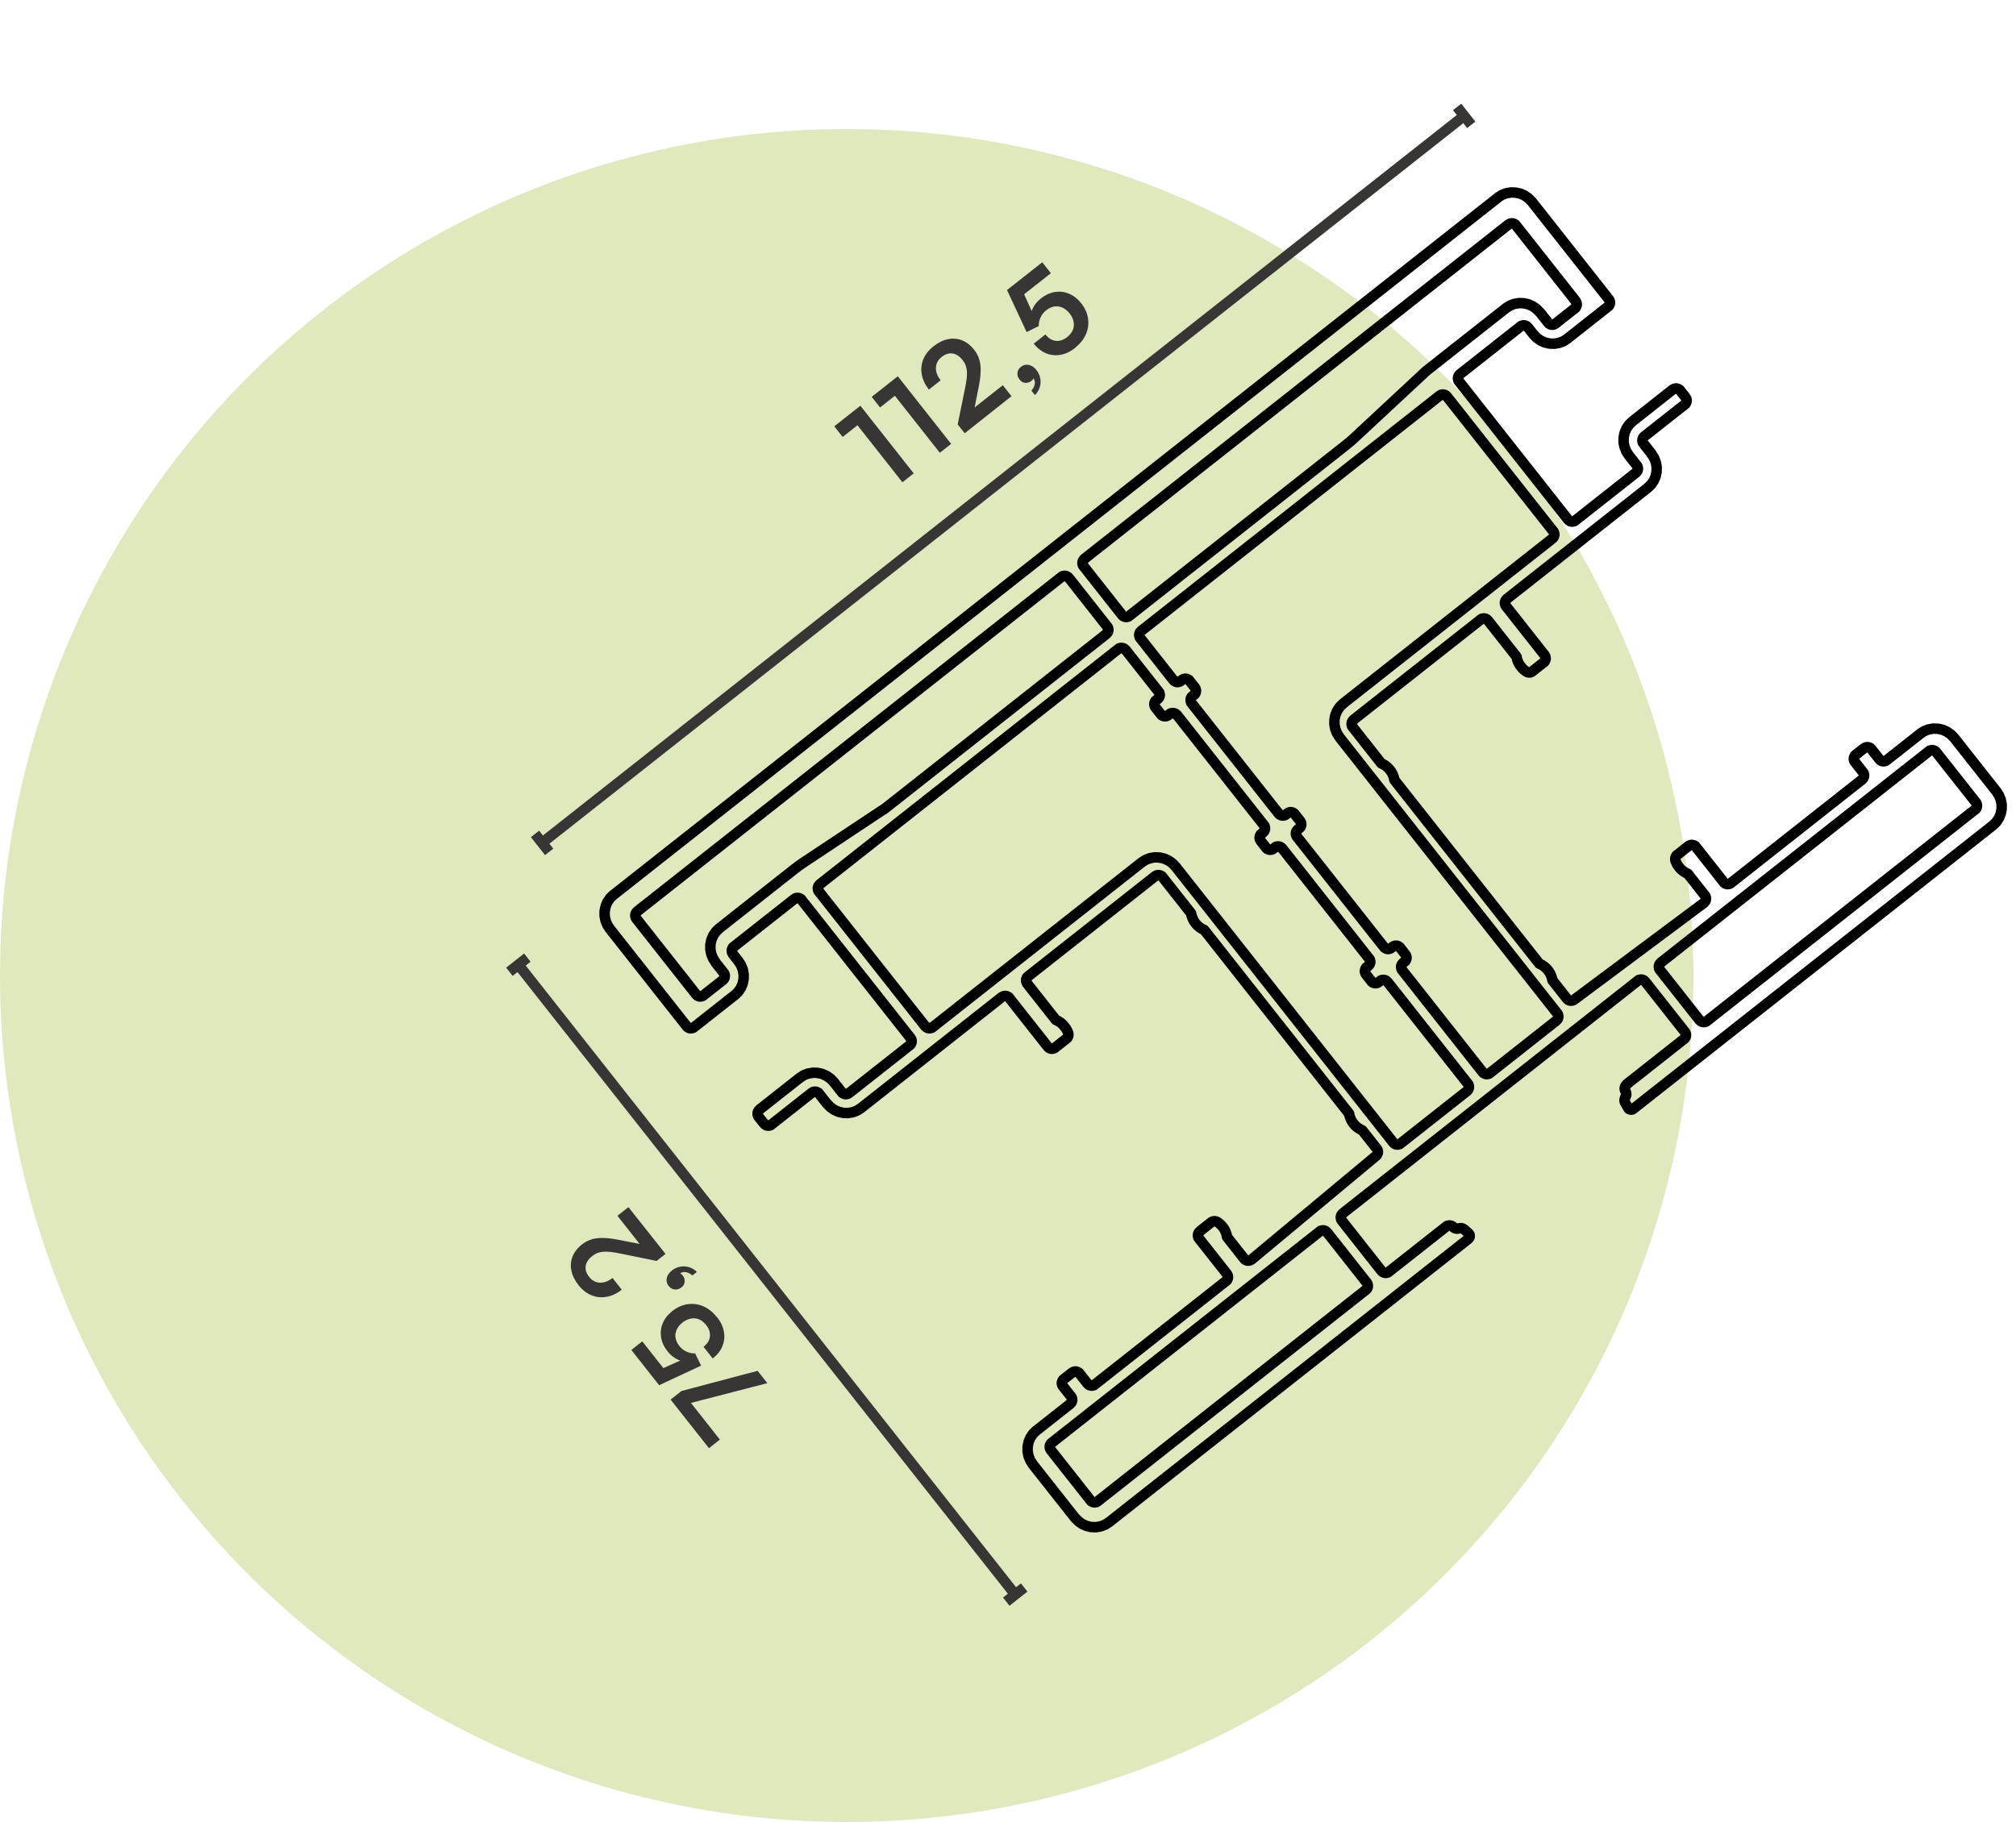 <svg xmlns="http://www.w3.org/2000/svg" width="125" height="113" viewBox="0 0 125 113" fill="none"><circle cx="52.5" cy="60.5" r="52.5" fill="#E0E8BE"></circle><path d="M62.946 98.895L32.139 59.83" stroke="#373634" stroke-width="0.65"></path><path d="M62.391 99.334L63.504 98.456" stroke="#373634" stroke-width="0.65"></path><path d="M31.584 60.269L32.697 59.391" stroke="#373634" stroke-width="0.65"></path><path d="M90.782 7.186L33.607 52.274" stroke="#373634" stroke-width="0.65"></path><path d="M91.224 7.744L90.346 6.631" stroke="#373634" stroke-width="0.65"></path><path d="M34.05 52.832L33.172 51.719" stroke="#373634" stroke-width="0.65"></path><path d="M43.958 89.817L41.58 86.802L42.257 86.268L44.635 89.283L43.958 89.817ZM42.343 87.131L42.257 86.268L46.974 85.018L47.578 85.783L42.346 87.135L42.343 87.131Z" fill="#373634"></path><path d="M44.457 81.685C44.686 81.975 44.831 82.277 44.884 82.589C44.941 82.904 44.909 83.202 44.792 83.487C44.674 83.778 44.474 84.029 44.191 84.252L43.621 83.529C43.858 83.342 43.991 83.132 44.016 82.889C44.044 82.649 43.968 82.411 43.784 82.178C43.654 82.013 43.508 81.899 43.347 81.828C43.188 81.76 43.013 81.743 42.836 81.778C42.658 81.812 42.486 81.892 42.313 82.028C42.141 82.164 42.035 82.297 41.96 82.462C41.885 82.626 41.859 82.79 41.884 82.963C41.908 83.136 41.989 83.308 42.118 83.473C42.248 83.637 42.397 83.755 42.576 83.832C42.757 83.912 42.926 83.946 43.098 83.935L43.473 84.695L40.869 85.91L39.146 83.725L39.824 83.191L41.281 85.039L40.855 84.972L42.463 84.256L42.759 84.419C42.511 84.466 42.269 84.434 42.025 84.322C41.782 84.21 41.573 84.04 41.389 83.806C41.168 83.527 41.036 83.234 40.988 82.937C40.944 82.637 40.979 82.342 41.095 82.065C41.212 81.78 41.407 81.532 41.683 81.315C41.985 81.077 42.301 80.934 42.636 80.887C42.971 80.84 43.296 80.881 43.606 81.015C43.916 81.149 44.199 81.373 44.446 81.687L44.457 81.685Z" fill="#373634"></path><path d="M42.149 79.001L42.075 78.947C42.127 78.956 42.173 78.976 42.215 78.998C42.254 79.023 42.298 79.063 42.337 79.113C42.424 79.224 42.462 79.35 42.452 79.487C42.443 79.625 42.38 79.743 42.266 79.833C42.128 79.942 41.984 79.987 41.836 79.973C41.689 79.959 41.565 79.889 41.459 79.755C41.345 79.61 41.305 79.449 41.34 79.273C41.374 79.096 41.483 78.936 41.66 78.797C41.816 78.673 41.989 78.593 42.173 78.559C42.358 78.526 42.544 78.534 42.725 78.59C42.906 78.646 43.067 78.748 43.211 78.883L42.931 79.103C42.806 78.992 42.672 78.924 42.532 78.897C42.393 78.87 42.265 78.903 42.15 78.994L42.149 79.001Z" fill="#373634"></path><path d="M38.964 74.866L41.264 77.768L40.714 78.203L38.474 77.747C38.244 77.699 38.043 77.665 37.865 77.644C37.69 77.627 37.535 77.619 37.402 77.631C37.269 77.643 37.147 77.67 37.038 77.713C36.929 77.755 36.824 77.819 36.721 77.901C36.484 78.088 36.348 78.294 36.315 78.519C36.281 78.744 36.352 78.968 36.527 79.189C36.702 79.411 36.926 79.538 37.185 79.552C37.444 79.565 37.709 79.468 37.979 79.26L38.553 79.987C38.246 80.229 37.927 80.375 37.605 80.43C37.283 80.486 36.967 80.456 36.67 80.33C36.368 80.208 36.105 80 35.873 79.705C35.64 79.411 35.489 79.108 35.428 78.803C35.367 78.497 35.39 78.212 35.499 77.933C35.609 77.655 35.805 77.4 36.084 77.18C36.23 77.066 36.383 76.976 36.55 76.913C36.714 76.845 36.889 76.807 37.074 76.791C37.264 76.771 37.465 76.774 37.685 76.793C37.904 76.812 38.146 76.851 38.411 76.903L40.089 77.237L40.075 77.676L38.283 75.403L38.964 74.866Z" fill="#373634"></path><path d="M53.166 26.374L52.248 27.099L51.728 26.44L53.347 25.164L56.654 29.358L55.954 29.91L53.166 26.374Z" fill="#373634"></path><path d="M55.486 24.546L54.568 25.27L54.049 24.612L55.667 23.336L58.974 27.529L58.274 28.082L55.486 24.546Z" fill="#373634"></path><path d="M62.716 24.572L59.815 26.872L59.38 26.322L59.836 24.082C59.883 23.852 59.918 23.651 59.939 23.473C59.956 23.298 59.964 23.143 59.952 23.01C59.94 22.877 59.913 22.755 59.87 22.646C59.827 22.537 59.763 22.432 59.682 22.329C59.495 22.092 59.289 21.956 59.064 21.923C58.839 21.889 58.615 21.96 58.393 22.135C58.171 22.31 58.044 22.535 58.031 22.793C58.018 23.052 58.115 23.317 58.322 23.587L57.595 24.161C57.354 23.855 57.208 23.535 57.152 23.213C57.096 22.891 57.127 22.575 57.252 22.278C57.375 21.977 57.583 21.713 57.877 21.481C58.172 21.248 58.474 21.097 58.78 21.036C59.086 20.975 59.371 20.998 59.649 21.107C59.928 21.217 60.182 21.413 60.402 21.692C60.517 21.838 60.607 21.991 60.67 22.158C60.737 22.322 60.776 22.497 60.792 22.682C60.811 22.872 60.808 23.073 60.789 23.293C60.77 23.512 60.731 23.754 60.679 24.019L60.346 25.697L59.907 25.683L62.179 23.891L62.716 24.572Z" fill="#373634"></path><path d="M64.058 23.44L64.112 23.367C64.102 23.418 64.083 23.464 64.061 23.506C64.035 23.545 63.995 23.589 63.946 23.628C63.835 23.716 63.709 23.753 63.571 23.744C63.434 23.734 63.32 23.669 63.229 23.554C63.121 23.416 63.071 23.275 63.085 23.128C63.099 22.98 63.169 22.856 63.303 22.751C63.449 22.636 63.61 22.596 63.786 22.631C63.962 22.666 64.123 22.775 64.262 22.951C64.385 23.108 64.466 23.28 64.499 23.465C64.533 23.649 64.525 23.835 64.469 24.016C64.413 24.197 64.31 24.358 64.172 24.505L63.951 24.226C64.063 24.1 64.131 23.966 64.158 23.827C64.185 23.688 64.152 23.559 64.061 23.444L64.058 23.44Z" fill="#373634"></path><path d="M66.664 21.577C66.373 21.806 66.072 21.951 65.76 22.004C65.445 22.061 65.146 22.029 64.862 21.912C64.574 21.791 64.32 21.595 64.097 21.311L64.82 20.741C65.007 20.978 65.217 21.111 65.456 21.139C65.696 21.167 65.934 21.091 66.167 20.907C66.332 20.777 66.446 20.631 66.517 20.47C66.585 20.311 66.602 20.136 66.567 19.959C66.537 19.778 66.453 19.609 66.317 19.436C66.181 19.264 66.048 19.158 65.883 19.083C65.719 19.008 65.555 18.982 65.382 19.007C65.209 19.032 65.037 19.112 64.872 19.241C64.708 19.371 64.589 19.52 64.513 19.699C64.436 19.877 64.398 20.049 64.409 20.221L63.654 20.593L62.439 17.989L64.624 16.267L65.158 16.944L63.309 18.401L63.377 17.975L64.097 19.58L63.929 19.88C63.882 19.631 63.914 19.389 64.026 19.145C64.135 18.904 64.309 18.693 64.542 18.509C64.822 18.288 65.115 18.157 65.412 18.108C65.712 18.064 66.006 18.099 66.284 18.215C66.565 18.335 66.816 18.527 67.033 18.803C67.272 19.105 67.415 19.421 67.462 19.756C67.509 20.091 67.467 20.416 67.334 20.726C67.196 21.039 66.975 21.319 66.662 21.566L66.664 21.577Z" fill="#373634"></path><path d="M54.725 50.241L54.781 50.21L54.83 50.17L54.883 50.135L54.933 50.096L54.983 50.057L55.032 50.017L55.082 49.978L55.132 49.939L68.604 39.315M68.651 38.855L68.69 38.905L68.71 38.97L68.724 39.034L68.723 39.096L68.709 39.157L68.685 39.214L68.647 39.268L68.598 39.307M66.273 35.84L68.654 38.859M66.263 35.843L66.224 35.793L66.169 35.755L66.11 35.727L66.049 35.713L65.987 35.713L65.927 35.723L65.862 35.743L65.812 35.782L39.511 56.524M39.517 56.531L39.467 56.571L39.433 56.622L39.405 56.681L39.391 56.742L39.391 56.804L39.404 56.868L39.424 56.933L39.463 56.983L43.163 61.674M43.617 61.731L43.568 61.77L43.507 61.787L43.443 61.801L43.38 61.8L43.319 61.786L43.26 61.758L43.206 61.721L43.166 61.671M44.819 60.784L43.621 61.728M44.816 60.78L44.865 60.741L44.903 60.686L44.927 60.63L44.941 60.569L44.942 60.507L44.928 60.443L44.908 60.378L44.869 60.328L44.365 59.689M44.598 57.576L44.386 57.78L44.222 58.021L44.107 58.292L44.049 58.58L44.045 58.874L44.101 59.165L44.211 59.438L44.372 59.69M49.315 53.855L44.594 57.579M49.326 53.853L49.376 53.814L49.425 53.775L49.475 53.736L49.525 53.696L49.578 53.661L49.627 53.622L49.683 53.59L49.733 53.551L54.714 50.243M95.486 19.381L95.279 19.166L95.039 18.995L94.769 18.873L94.482 18.808L94.188 18.798L93.898 18.847L93.625 18.95L93.378 19.108L88.656 22.831L88.553 22.913L88.503 22.952L88.453 22.991L88.407 23.034L88.357 23.074L88.313 23.12L88.263 23.16M95.487 19.375L95.991 20.014L96.03 20.063L96.088 20.098L96.147 20.126L96.208 20.14L96.271 20.14L96.331 20.13L96.393 20.106L96.442 20.067M96.445 20.071L97.643 19.126L97.693 19.087L97.728 19.029L97.751 18.973L97.766 18.912L97.766 18.849L97.753 18.785L97.729 18.724L97.69 18.674M97.697 18.668L93.998 13.977L93.959 13.927L93.9 13.893L93.841 13.865L93.781 13.851L93.718 13.85L93.658 13.86L93.596 13.884L93.546 13.924M93.537 13.919L67.235 34.66M67.188 35.119L67.149 35.07L67.129 35.005L67.115 34.941L67.116 34.878L67.13 34.818L67.154 34.761L67.192 34.707L67.241 34.668M69.566 38.134L67.185 35.115M69.572 38.135L69.612 38.185L69.666 38.223L69.725 38.25L69.786 38.265L69.849 38.265L69.909 38.255L69.974 38.235L70.023 38.195L83.495 27.571M83.5 27.562L83.55 27.522L83.599 27.483L83.649 27.444L83.699 27.405L83.746 27.362L83.795 27.322L83.839 27.276L83.889 27.236L88.266 23.163M90.956 67.659L91.006 67.62L91.044 67.566L91.067 67.509L91.082 67.449L91.082 67.386L91.069 67.322L91.049 67.257L91.01 67.208L86.034 60.898M86.023 60.9L85.984 60.851L85.93 60.813L85.87 60.785L85.81 60.771L85.747 60.771L85.687 60.781L85.622 60.801L85.572 60.84L85.484 60.91M85.481 60.906L85.432 60.945L85.37 60.969L85.31 60.979L85.247 60.979L85.186 60.965L85.127 60.937L85.069 60.902L85.03 60.852L84.704 60.439M84.705 60.432L84.665 60.383L84.641 60.321L84.628 60.257L84.629 60.194L84.643 60.134L84.667 60.077L84.701 60.019L84.751 59.98L84.839 59.91M84.89 59.448L84.93 59.498L84.95 59.563L84.963 59.627L84.963 59.689L84.948 59.75L84.924 59.806L84.887 59.861L84.837 59.9M79.507 52.622L84.893 59.452M79.497 52.624L79.458 52.575L79.403 52.537L79.344 52.509L79.283 52.495L79.221 52.495L79.16 52.505L79.096 52.525L79.046 52.564L78.958 52.634M78.503 52.576L78.543 52.626L78.601 52.661L78.66 52.688L78.721 52.703L78.783 52.703L78.843 52.693L78.905 52.669L78.955 52.63M78.174 52.159L78.5 52.572M78.178 52.156L78.139 52.106L78.115 52.045L78.102 51.981L78.102 51.918L78.116 51.858L78.14 51.801L78.175 51.743L78.225 51.704L78.313 51.634M78.311 51.624L78.36 51.584L78.398 51.53L78.422 51.474L78.436 51.413L78.436 51.351L78.423 51.287L78.403 51.222L78.364 51.172L72.981 44.346M72.973 44.352L72.934 44.302L72.88 44.265L72.82 44.237L72.76 44.223L72.694 44.219L72.634 44.229L72.569 44.249L72.519 44.288L72.431 44.358M72.428 44.354L72.379 44.393L72.317 44.417L72.257 44.427L72.191 44.423L72.13 44.409L72.071 44.381L72.013 44.346L71.974 44.297L71.648 43.883M71.649 43.876L71.609 43.827L71.585 43.765L71.572 43.701L71.573 43.638L71.587 43.578L71.611 43.522L71.645 43.463L71.695 43.424L71.783 43.355M71.837 42.896L71.877 42.946L71.897 43.011L71.91 43.075L71.91 43.137L71.895 43.198L71.871 43.254L71.834 43.308L71.784 43.348M69.795 40.306L71.834 42.892M69.787 40.312L69.748 40.262L69.693 40.224L69.634 40.197L69.573 40.182L69.511 40.182L69.451 40.192L69.386 40.212L69.336 40.252L50.833 54.843M50.782 55.299L50.743 55.249L50.723 55.184L50.71 55.12L50.71 55.058L50.724 54.997L50.752 54.938L50.786 54.886L50.836 54.847M57.369 63.651L50.785 55.303M57.828 63.706L57.778 63.745L57.717 63.762L57.653 63.775L57.59 63.775L57.53 63.761L57.471 63.733L57.416 63.695L57.377 63.645M70.787 53.486L57.824 63.709M72.899 53.756L72.692 53.541L72.452 53.37L72.182 53.248L71.895 53.183L71.601 53.173L71.311 53.222L71.038 53.325L70.791 53.483M86.384 70.856L72.896 53.752M86.391 70.856L86.43 70.906L86.484 70.944L86.543 70.972L86.604 70.986L86.667 70.986L86.731 70.973L86.792 70.956L86.841 70.917L90.958 67.67M96.251 33.399L96.301 33.359L96.335 33.308L96.362 33.249L96.377 33.188L96.377 33.126L96.364 33.062L96.344 32.997L96.305 32.947L89.721 24.598M89.718 24.594L89.678 24.545L89.62 24.51L89.561 24.482L89.5 24.468L89.438 24.468L89.374 24.481L89.316 24.502L89.266 24.541M89.263 24.537L70.76 39.129M70.709 39.584L70.67 39.535L70.65 39.47L70.637 39.406L70.637 39.343L70.651 39.283L70.675 39.227L70.713 39.172L70.763 39.133M72.752 42.175L70.712 39.588M73.207 42.232L73.157 42.271L73.092 42.291L73.032 42.302L72.969 42.301L72.909 42.287L72.85 42.259L72.795 42.222L72.756 42.172M73.298 42.16L73.21 42.229M73.304 42.167L73.354 42.128L73.416 42.104L73.476 42.094L73.539 42.094L73.599 42.108L73.659 42.136L73.717 42.171L73.756 42.221L74.082 42.634M74.035 43.093L74.084 43.054L74.119 42.996L74.143 42.94L74.154 42.875L74.155 42.812L74.141 42.748L74.117 42.687L74.078 42.637M73.943 43.166L74.031 43.096M73.946 43.169L73.896 43.209L73.858 43.263L73.834 43.319L73.823 43.384L73.823 43.446L73.836 43.51L73.856 43.575L73.895 43.625L79.278 50.451M79.736 50.512L79.686 50.551L79.621 50.571L79.561 50.581L79.499 50.581L79.438 50.567L79.379 50.539L79.324 50.502L79.285 50.452M79.828 50.44L79.74 50.509M80.283 50.497L80.243 50.447L80.185 50.412L80.126 50.385L80.065 50.37L80.003 50.37L79.942 50.38L79.881 50.404L79.831 50.443M80.612 50.914L80.286 50.501M80.561 51.369L80.611 51.33L80.645 51.272L80.669 51.216L80.684 51.155L80.684 51.092L80.671 51.028L80.647 50.967L80.608 50.917M80.469 51.442L80.557 51.372M80.422 51.901L80.383 51.851L80.363 51.786L80.349 51.722L80.35 51.66L80.364 51.599L80.388 51.543L80.426 51.489L80.475 51.449M85.805 58.727L80.419 51.897M86.263 58.788L86.213 58.827L86.148 58.847L86.088 58.858L86.025 58.857L85.965 58.843L85.905 58.815L85.851 58.778L85.812 58.728M86.354 58.716L86.266 58.785M86.36 58.723L86.41 58.684L86.472 58.66L86.532 58.65L86.595 58.65L86.655 58.664L86.715 58.692L86.773 58.727L86.812 58.777L87.138 59.19M87.088 59.645L87.137 59.606L87.172 59.548L87.196 59.492L87.21 59.431L87.21 59.368L87.197 59.304L87.173 59.243L87.134 59.193M86.996 59.718L87.084 59.648M87.002 59.725L86.952 59.765L86.914 59.819L86.89 59.875L86.876 59.936L86.876 59.998L86.889 60.062L86.909 60.127L86.948 60.177L91.924 66.487M91.931 66.487L91.97 66.537L92.025 66.575L92.084 66.603L92.144 66.617L92.207 66.617L92.267 66.607L92.332 66.587L92.382 66.547L96.499 63.301M96.496 63.29L96.546 63.251L96.584 63.196L96.608 63.14L96.622 63.08L96.622 63.017L96.609 62.953L96.589 62.888L96.55 62.839L83.062 45.735M83.065 45.739L82.904 45.488L82.794 45.215L82.739 44.923L82.742 44.629L82.8 44.341L82.916 44.07L83.079 43.829L83.291 43.625L96.254 33.403M65.164 89.935L65.125 89.885L65.101 89.824L65.088 89.76L65.088 89.697L65.102 89.636L65.13 89.577L65.161 89.522L65.21 89.483L81.832 76.375L81.881 76.336L81.942 76.319L82.006 76.306L82.069 76.306L82.129 76.32L82.189 76.348L82.243 76.386L82.282 76.436M65.163 89.942L67.613 93.049L67.653 93.099L67.711 93.133L67.77 93.161L67.831 93.175L67.896 93.179L67.96 93.166L68.018 93.145L68.068 93.106L84.689 79.999L84.739 79.96L84.772 79.908L84.8 79.849L84.811 79.784L84.812 79.722L84.799 79.658L84.778 79.593L84.739 79.543L82.289 76.436M120.057 46.652L122.508 49.759L122.547 49.809L122.567 49.874L122.58 49.938L122.58 50L122.569 50.065L122.541 50.124L122.507 50.175L122.457 50.215L105.836 63.322L105.786 63.361L105.725 63.378L105.661 63.392L105.596 63.387L105.535 63.373L105.476 63.345L105.422 63.308L105.382 63.258M120.051 46.651L120.011 46.602L119.957 46.564L119.898 46.536L119.837 46.522L119.775 46.522L119.711 46.535L119.65 46.552L119.6 46.591L102.979 59.699M102.981 59.709L102.931 59.748L102.897 59.8L102.87 59.859L102.856 59.92L102.855 59.982L102.868 60.046L102.888 60.111L102.928 60.161L105.378 63.268M116.533 47.086L116.572 47.136L116.627 47.173L116.686 47.201L116.747 47.215L116.809 47.216L116.87 47.205L116.934 47.185L116.984 47.146L119.069 45.502M119.066 45.498L119.314 45.34L119.586 45.237L119.877 45.188L120.17 45.198L120.458 45.263L120.728 45.385L120.968 45.556L121.175 45.771L123.788 49.085M123.559 51.195L123.771 50.991L123.934 50.75L124.05 50.479L124.108 50.191L124.112 49.897L124.056 49.606L123.946 49.332L123.785 49.081M123.555 51.198L101.275 68.768L101.237 68.798L101.187 68.813L101.137 68.821L101.089 68.815L101.039 68.799L100.994 68.773L100.964 68.734L100.933 68.696M100.934 68.689L100.769 68.385M100.772 68.389L100.754 68.366L100.747 68.334L100.737 68.305L100.73 68.273L100.727 68.245L100.727 68.214L100.73 68.186L100.737 68.156M100.741 68.153L100.746 68.136L100.752 68.12L100.757 68.103L100.763 68.086L100.768 68.07L100.774 68.053L100.785 68.044L100.791 68.02L100.81 67.981L100.825 67.938L100.834 67.894L100.836 67.849L100.831 67.803L100.822 67.76L100.806 67.717L100.787 67.676M100.786 67.683L100.758 67.631L100.743 67.574L100.736 67.518L100.74 67.459L100.757 67.402L100.784 67.35L100.821 67.302L100.867 67.266M100.855 67.251L104.413 64.444L104.463 64.405L104.496 64.354L104.524 64.294L104.535 64.23L104.536 64.168L104.523 64.103L104.502 64.039L104.463 63.989L102.013 60.882M102.006 60.881L101.967 60.831L101.913 60.794L101.853 60.766L101.793 60.752L101.73 60.752L101.666 60.765L101.605 60.782L101.555 60.821L83.255 75.253M83.261 75.261L83.211 75.3L83.177 75.351L83.15 75.41L83.135 75.471L83.135 75.534L83.148 75.598L83.168 75.662L83.207 75.712L85.657 78.819M85.658 78.812L85.698 78.862L85.752 78.9L85.811 78.927L85.872 78.942L85.938 78.946L86.001 78.933L86.062 78.915L86.112 78.876L89.671 76.07L89.716 76.034L89.778 76.017L89.835 76.003L89.894 75.999L89.952 76.01L90.005 76.03L90.057 76.057L90.101 76.097M90.107 76.105L90.142 76.133L90.181 76.158L90.22 76.177L90.263 76.192L90.307 76.201L90.352 76.203L90.398 76.198L90.441 76.189M90.434 76.188L90.451 76.187L90.463 76.178L90.483 76.18L90.501 76.179L90.518 76.177L90.536 76.176L90.553 76.174L90.571 76.173M90.575 76.17L90.606 76.17L90.633 76.174L90.664 76.181L90.69 76.191L90.72 76.205L90.746 76.222L90.771 76.239L90.79 76.261M90.797 76.255L91.054 76.487M91.051 76.483L91.081 76.522L91.112 76.56L91.126 76.61L91.131 76.663L91.125 76.71L91.106 76.757L91.076 76.798L91.038 76.829M91.044 76.836L68.764 94.406L68.517 94.564L68.244 94.667L67.954 94.716L67.66 94.706L67.373 94.641L67.103 94.519L66.863 94.348L66.656 94.133M66.655 94.139L64.042 90.826L63.881 90.575L63.771 90.301L63.715 90.01L63.719 89.716L63.777 89.428L63.892 89.157L64.056 88.916L64.268 88.712M66.358 87.058L66.407 87.018L66.441 86.967L66.465 86.911L66.479 86.85L66.48 86.788L66.466 86.724L66.446 86.659L66.407 86.609L65.918 85.989M65.915 85.985L65.876 85.936L65.852 85.874L65.839 85.81L65.839 85.747L65.853 85.687L65.881 85.627L65.916 85.569L65.966 85.53L66.475 85.129M66.484 85.133L66.534 85.094L66.592 85.073L66.656 85.06L66.719 85.06L66.779 85.074L66.838 85.102L66.897 85.137L66.936 85.187L67.425 85.806M67.432 85.807L67.471 85.857L67.525 85.895L67.585 85.922L67.645 85.937L67.708 85.937L67.772 85.924L67.833 85.907L67.883 85.867L76.017 79.453L76.067 79.413L76.098 79.358L76.126 79.299L76.14 79.238L76.14 79.176L76.127 79.112L76.103 79.05L76.064 79M76.064 78.993L74.351 76.82L74.311 76.77L74.291 76.705L74.278 76.641L74.278 76.579L74.293 76.518L74.32 76.459L74.354 76.408L74.404 76.368M74.398 76.361L75.102 75.805L75.14 75.775L75.188 75.757L75.234 75.745L75.284 75.737L75.335 75.739L75.386 75.749L75.436 75.765L75.482 75.791M75.479 75.788L75.594 75.871L75.701 75.966L75.796 76.071L75.883 76.182L75.952 76.308L76.009 76.437L76.052 76.57L76.081 76.709M76.08 76.716L77.139 78.059L77.179 78.108L77.237 78.143L77.296 78.171L77.357 78.185L77.419 78.185L77.483 78.172L77.545 78.148L77.595 78.109M77.605 78.114L85.317 71.691M85.321 71.688L85.365 71.641L85.398 71.589L85.422 71.533L85.436 71.472L85.437 71.41L85.424 71.346L85.403 71.288L85.364 71.238M85.361 71.234L84.467 70.102L84.313 70.025L84.169 69.928L84.036 69.815L83.923 69.687L83.825 69.547L83.746 69.392L83.686 69.229L83.647 69.061M83.65 69.065L74.67 57.678L74.516 57.601L74.371 57.504L74.239 57.391L74.126 57.263L74.028 57.123L73.949 56.968L73.888 56.805L73.849 56.637M73.852 56.641L72.081 54.395M72.084 54.399L72.045 54.349L71.987 54.315L71.927 54.287L71.867 54.273L71.804 54.272L71.74 54.285L71.682 54.306L71.633 54.346M71.626 54.338L63.748 60.551L63.699 60.59L63.664 60.648L63.64 60.704L63.626 60.765L63.626 60.828L63.639 60.892L63.663 60.953L63.702 61.003M63.697 61.013L65.468 63.259M65.465 63.255L65.594 63.315L65.713 63.389L65.825 63.474L65.927 63.573L66.015 63.684L66.102 63.795L66.171 63.921L66.225 64.053M66.228 64.056L66.243 64.107L66.247 64.159L66.244 64.211L66.235 64.262L66.215 64.308L66.193 64.351L66.161 64.389L66.122 64.419L65.418 64.974L65.369 65.013L65.308 65.03L65.244 65.043L65.181 65.043L65.12 65.029L65.061 65.001L65.007 64.963L64.968 64.914M64.961 64.913L62.577 61.89M62.58 61.894L62.541 61.844L62.482 61.81L62.423 61.782L62.362 61.768L62.3 61.767L62.236 61.781L62.178 61.801L62.128 61.841M62.122 61.833L53.387 68.722L53.139 68.88L52.867 68.983L52.577 69.032L52.283 69.021L51.996 68.956L51.726 68.834L51.486 68.663L51.279 68.448M51.278 68.455L50.789 67.835M50.786 67.831L50.747 67.781L50.688 67.747L50.629 67.719L50.569 67.705L50.506 67.704L50.446 67.715L50.384 67.739L50.334 67.778M50.331 67.774L47.833 69.744L47.783 69.784L47.718 69.804L47.658 69.814L47.596 69.814L47.535 69.799L47.476 69.772L47.421 69.734L47.382 69.684M47.371 69.686L47.045 69.273L47.006 69.223L46.986 69.159L46.973 69.094L46.973 69.032L46.987 68.971L47.011 68.915L47.049 68.861L47.099 68.821M47.097 68.811L49.595 66.841L49.843 66.682L50.115 66.579L50.406 66.53L50.699 66.541L50.986 66.606L51.257 66.728L51.496 66.899L51.704 67.114M51.7 67.11L52.189 67.73M52.192 67.734L52.232 67.784L52.29 67.818L52.349 67.846L52.41 67.86L52.472 67.861L52.536 67.847L52.594 67.826L52.644 67.787M52.651 67.788L56.404 64.828L56.454 64.789L56.485 64.733L56.513 64.674L56.527 64.614L56.527 64.551L56.514 64.487L56.49 64.425L56.451 64.376M56.455 64.373L49.705 55.813L49.666 55.764L49.607 55.729L49.548 55.701L49.487 55.687L49.425 55.687L49.361 55.7L49.303 55.721L49.253 55.76M49.25 55.756L45.497 58.716L45.447 58.755L45.416 58.811L45.388 58.87L45.374 58.931L45.374 58.993L45.387 59.057L45.411 59.119L45.45 59.169M45.443 59.175L45.781 59.603M45.784 59.607L45.945 59.858L46.055 60.132L46.11 60.423L46.107 60.717L46.048 61.005L45.933 61.276L45.769 61.517L45.558 61.721M45.555 61.717L43.033 63.706L42.984 63.745L42.923 63.762L42.859 63.775L42.796 63.775L42.736 63.761L42.676 63.733L42.622 63.695L42.583 63.645M42.576 63.645L37.815 57.607L37.653 57.355L37.543 57.082L37.488 56.791L37.491 56.497L37.55 56.209L37.665 55.938L37.829 55.697L38.04 55.493M92.884 12.249L38.043 55.497M92.881 12.245L93.129 12.087L93.401 11.984L93.691 11.935L93.985 11.946L94.272 12.011L94.542 12.133L94.782 12.304L94.989 12.519L99.751 18.557M99.75 18.564L99.789 18.613L99.813 18.675L99.826 18.739L99.826 18.802L99.811 18.862L99.788 18.918L99.753 18.977L99.703 19.016L97.182 21.004M95.076 20.735L95.283 20.95L95.523 21.121L95.793 21.243L96.081 21.308L96.374 21.318L96.665 21.269L96.937 21.166L97.185 21.008M94.735 20.302L95.073 20.731M94.732 20.305L94.692 20.256L94.638 20.218L94.579 20.19L94.518 20.176L94.456 20.176L94.391 20.189L94.327 20.209L94.277 20.248L90.523 23.208M90.526 23.212L90.477 23.251L90.439 23.306L90.415 23.362L90.401 23.423L90.4 23.485L90.414 23.549L90.434 23.614L90.473 23.664L97.223 32.223M97.227 32.22L97.266 32.27L97.32 32.307L97.379 32.335L97.44 32.349L97.503 32.35L97.563 32.339L97.628 32.319L97.677 32.28L101.431 29.32M101.485 28.862L101.524 28.911L101.544 28.976L101.558 29.04L101.557 29.102L101.543 29.163L101.515 29.223L101.478 29.277L101.428 29.316M100.993 28.238L101.482 28.858M100.996 28.242L100.835 27.99L100.725 27.717L100.669 27.426L100.673 27.131L100.731 26.843L100.847 26.573L101.01 26.332L101.222 26.128L103.72 24.157M103.726 24.165L103.776 24.126L103.834 24.105L103.898 24.092L103.961 24.092L104.021 24.106L104.081 24.134L104.139 24.169L104.178 24.218L104.504 24.632M104.503 24.638L104.542 24.688L104.566 24.75L104.58 24.814L104.579 24.876L104.565 24.937L104.537 24.996L104.506 25.052L104.457 25.091L101.958 27.061M101.908 27.517L101.869 27.467L101.848 27.402L101.835 27.338L101.836 27.276L101.85 27.215L101.874 27.159L101.911 27.104L101.961 27.065M102.4 28.14L101.911 27.521M102.393 28.14L102.554 28.391L102.664 28.664L102.72 28.955L102.716 29.25L102.658 29.538L102.542 29.809L102.379 30.05L102.167 30.254L93.432 37.142M93.385 37.602L93.345 37.552L93.325 37.487L93.312 37.423L93.312 37.361L93.327 37.3L93.354 37.241L93.392 37.186L93.442 37.147M95.765 40.62L93.382 37.598M95.714 41.083L95.764 41.044L95.799 40.985L95.823 40.929L95.837 40.868L95.837 40.806L95.824 40.742L95.8 40.68L95.761 40.63M95.718 41.08L95.014 41.635L94.976 41.665L94.931 41.688L94.885 41.7L94.835 41.708L94.784 41.705L94.733 41.695L94.683 41.679L94.637 41.653M94.032 40.728L94.06 40.867L94.104 41L94.161 41.128L94.234 41.251L94.321 41.362L94.412 41.47L94.519 41.566L94.634 41.649M92.264 38.486L94.035 40.732M92.257 38.485L92.218 38.435L92.163 38.397L92.104 38.37L92.043 38.355L91.981 38.355L91.917 38.368L91.856 38.385L91.806 38.425L83.928 44.637M83.877 45.1L83.837 45.05L83.817 44.985L83.804 44.921L83.804 44.859L83.819 44.798L83.846 44.739L83.88 44.687L83.93 44.648M85.645 47.342L83.874 45.096M85.642 47.338L85.796 47.415L85.94 47.512L86.073 47.625L86.186 47.753L86.284 47.893L86.363 48.048L86.423 48.211L86.462 48.379L95.442 59.765M95.439 59.762L95.593 59.839L95.738 59.936L95.87 60.048L95.983 60.176L96.081 60.316L96.16 60.471L96.221 60.635L96.26 60.802L97.153 61.935M97.16 61.936L97.199 61.985L97.25 62.019L97.309 62.047L97.37 62.061L97.433 62.062L97.493 62.051L97.551 62.031L97.607 61.999L105.651 55.997M105.649 55.986L105.698 55.947L105.736 55.892L105.764 55.833L105.778 55.772L105.778 55.71L105.765 55.646L105.745 55.581L105.706 55.531L104.647 54.188M103.888 53.384L103.942 53.515L104.01 53.641L104.09 53.758L104.178 53.869L104.284 53.965L104.396 54.051L104.515 54.124L104.644 54.184M103.994 53.022L103.955 53.052L103.926 53.093L103.904 53.136L103.884 53.182L103.875 53.233L103.872 53.285L103.876 53.337L103.891 53.388M104.694 52.469L103.99 53.025M104.704 52.474L104.753 52.435L104.815 52.411L104.875 52.401L104.938 52.401L104.998 52.415L105.058 52.443L105.116 52.478L105.155 52.528L106.869 54.701M106.872 54.705L106.911 54.754L106.966 54.792L107.025 54.82L107.086 54.834L107.148 54.834L107.212 54.821L107.277 54.801L107.327 54.762L115.461 48.347M115.455 48.339L115.505 48.3L115.539 48.249L115.567 48.189L115.581 48.129L115.581 48.066L115.568 48.002L115.548 47.937L115.509 47.888L115.02 47.268M115.021 47.261L114.981 47.211L114.957 47.149L114.944 47.085L114.945 47.023L114.959 46.962L114.987 46.903L115.017 46.848L115.067 46.809L115.576 46.407M115.586 46.412L115.636 46.373L115.694 46.352L115.758 46.338L115.82 46.339L115.881 46.353L115.94 46.381L115.998 46.416L116.038 46.465L116.526 47.085M64.275 88.713L66.36 87.068" stroke="black" stroke-width="0.65" stroke-linecap="round" stroke-linejoin="round"></path></svg>